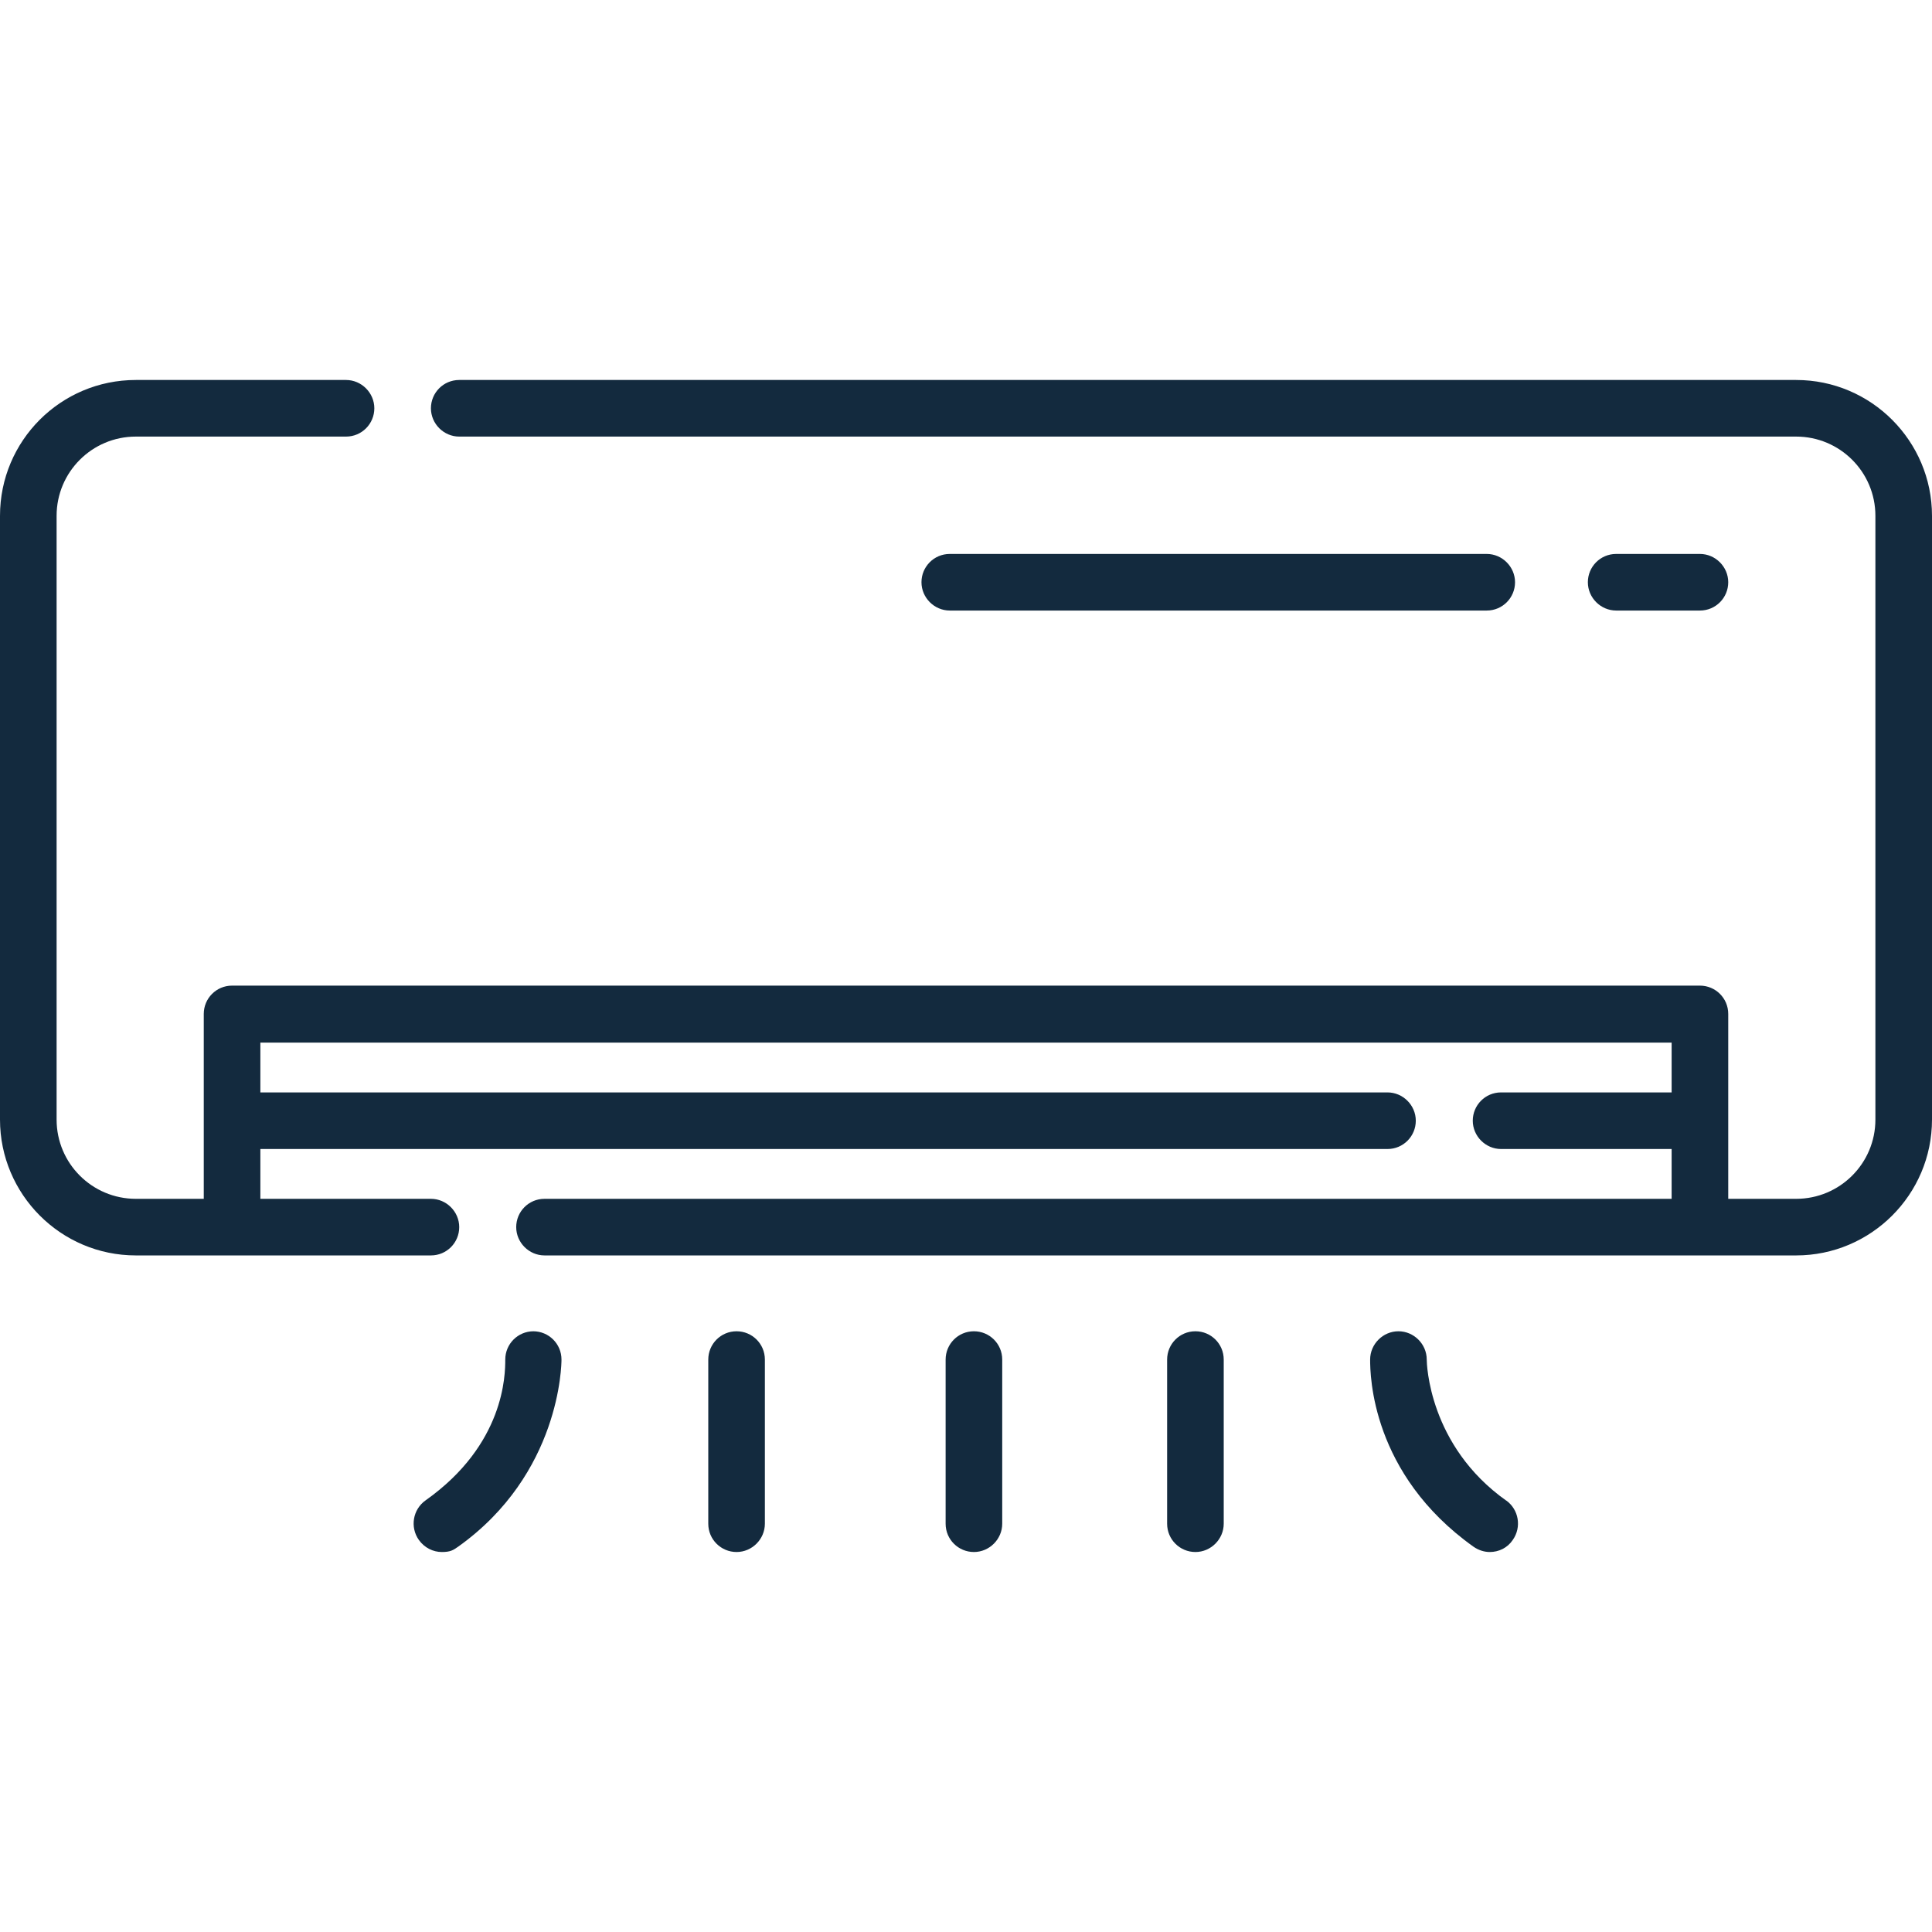 <?xml version="1.0" encoding="UTF-8"?>
<svg id="Capa_1" xmlns="http://www.w3.org/2000/svg" version="1.1" viewBox="0 0 512 512">
  <!-- Generator: Adobe Illustrator 29.8.1, SVG Export Plug-In . SVG Version: 2.1.1 Build 2)  -->
  <defs>
    <style>
      .st0 {
        fill: #132a3e;
      }
    </style>
  </defs>
  <path class="st0" d="M476,100.7H121.7c-4.2,0-7.5,3.4-7.5,7.5s3.4,7.5,7.5,7.5h354.3c11.6,0,21,9.4,21,21v160c0,11.6-9.4,21-21,21h-18v-49c0-4.2-3.4-7.5-7.5-7.5H61.5c-4.2,0-7.5,3.4-7.5,7.5v49h-18c-11.6,0-21-9.4-21-21v-160c0-11.6,9.4-21,21-21h55.7c4.2,0,7.5-3.4,7.5-7.5s-3.4-7.5-7.5-7.5h-55.7C16.1,100.7,0,116.8,0,136.7v160c0,19.8,16.1,36,36,36h78.2c4.2,0,7.5-3.4,7.5-7.5s-3.4-7.5-7.5-7.5h-45.2v-13.2h298.7c4.2,0,7.5-3.4,7.5-7.5s-3.4-7.5-7.5-7.5H69v-13.2h374v13.2h-45.2c-4.2,0-7.5,3.4-7.5,7.5s3.4,7.5,7.5,7.5h45.2v13.2H144.3c-4.2,0-7.5,3.4-7.5,7.5s3.4,7.5,7.5,7.5h331.7c19.8,0,36-16.1,36-36v-160c0-19.8-16.1-36-36-36Z"/>
  <path class="st0" d="M450.5,161.8c4.2,0,7.5-3.4,7.5-7.5s-3.4-7.5-7.5-7.5h-22.2c-4.2,0-7.5,3.4-7.5,7.5s3.4,7.5,7.5,7.5h22.2Z"/>
  <path class="st0" d="M394,161.8c4.2,0,7.5-3.4,7.5-7.5s-3.4-7.5-7.5-7.5h-142.3c-4.2,0-7.5,3.4-7.5,7.5s3.4,7.5,7.5,7.5h142.3Z"/>
  <path class="st0" d="M141.4,352.8c-4.2,0-7.5,3.4-7.5,7.5s-.2,22.5-21.1,37.3c-3.4,2.4-4.2,7.1-1.8,10.5,1.5,2.1,3.8,3.2,6.1,3.2s3-.5,4.3-1.4c27.1-19.3,27.4-48.3,27.4-49.6,0-4.2-3.4-7.5-7.5-7.5Z"/>
  <path class="st0" d="M195.2,352.8c-4.2,0-7.5,3.4-7.5,7.5v43.5c0,4.2,3.4,7.5,7.5,7.5s7.5-3.4,7.5-7.5v-43.5c0-4.2-3.4-7.5-7.5-7.5Z"/>
  <path class="st0" d="M258.1,352.8c-4.2,0-7.5,3.4-7.5,7.5v43.5c0,4.2,3.4,7.5,7.5,7.5s7.5-3.4,7.5-7.5v-43.5c0-4.2-3.4-7.5-7.5-7.5Z"/>
  <path class="st0" d="M399.2,397.7c-20.6-14.6-21.1-36.4-21.1-37.4,0-4.1-3.4-7.5-7.5-7.5s-7.5,3.4-7.5,7.5.3,30.3,27.4,49.6c1.3.9,2.8,1.4,4.3,1.4,2.4,0,4.7-1.1,6.1-3.2,2.4-3.4,1.6-8.1-1.8-10.5Z"/>
  <path class="st0" d="M316.8,352.8c-4.2,0-7.5,3.4-7.5,7.5v43.5c0,4.2,3.4,7.5,7.5,7.5s7.5-3.4,7.5-7.5v-43.5c0-4.2-3.4-7.5-7.5-7.5Z"/>
</svg>
